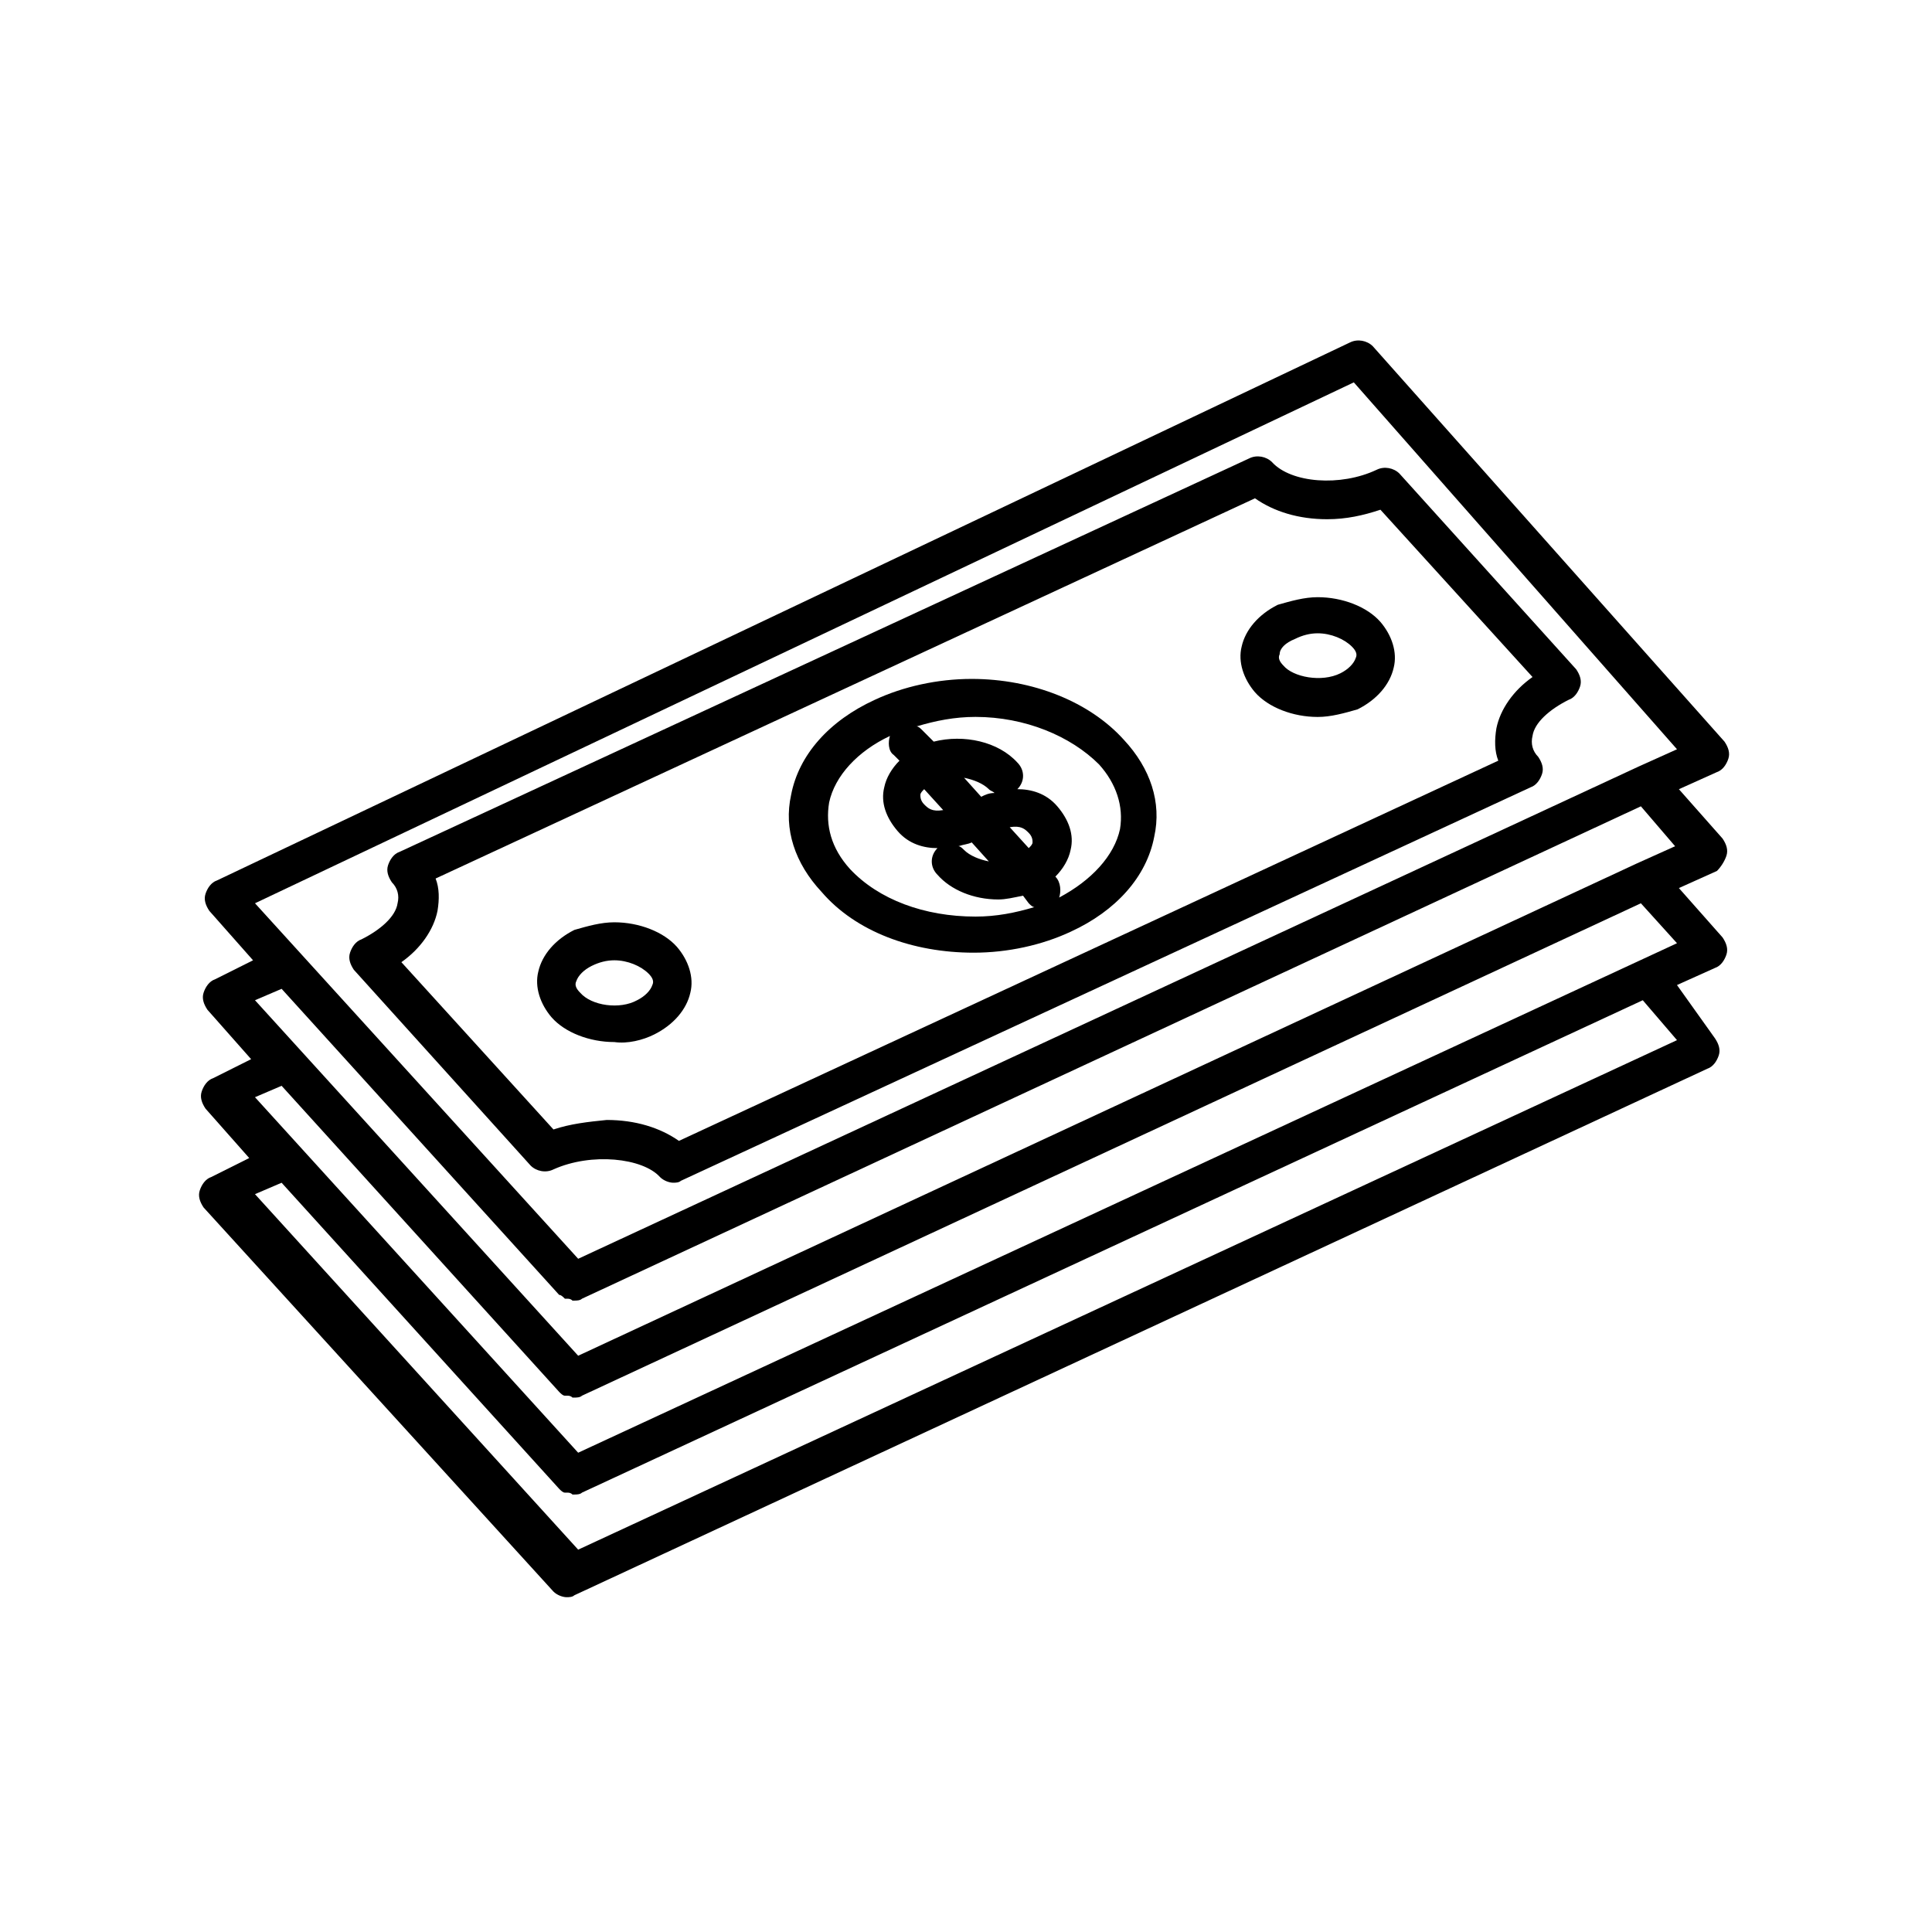 <?xml version="1.0" encoding="UTF-8"?>
<!-- Uploaded to: ICON Repo, www.iconrepo.com, Generator: ICON Repo Mixer Tools -->
<svg fill="#000000" width="800px" height="800px" version="1.1" viewBox="144 144 512 512" xmlns="http://www.w3.org/2000/svg">
 <g>
  <path d="m601.52 370.78c0.504-1.512 0-3.023-1.008-4.535l-11.586-13.098 10.078-4.535c1.512-0.504 2.519-2.016 3.023-3.527s0-3.023-1.008-4.535l-93.211-104.79c-1.512-1.512-4.031-2.016-6.047-1.008l-300.27 142.58c-1.512 0.504-2.519 2.016-3.023 3.527s0 3.023 1.008 4.535l11.586 13.098-10.078 5.039c-1.512 0.504-2.519 2.016-3.023 3.527-0.504 1.512 0 3.023 1.008 4.535l11.586 13.098-10.078 5.039c-1.512 0.504-2.519 2.016-3.023 3.527-0.504 1.512 0 3.023 1.008 4.535l11.586 13.098-10.078 5.039c-1.512 0.504-2.519 2.016-3.023 3.527-0.504 1.512 0 3.023 1.008 4.535l92.699 101.77c1.008 1.008 2.519 1.512 3.527 1.512 0.504 0 1.512 0 2.016-0.504l300.27-139.55c1.512-0.504 2.519-2.016 3.023-3.527 0.504-1.512 0-3.023-1.008-4.535l-10.062-14.113 10.078-4.535c1.512-0.504 2.519-2.016 3.023-3.527 0.504-1.512 0-3.023-1.008-4.535l-11.586-13.098 10.078-4.535c1.004-1.004 2.012-2.516 2.516-4.027zm-98.746-125.45 85.648 97.234-10.078 4.535-281.12 130.49-85.648-94.211zm-209.08 242.84h0.504c0.504 0 1.008 0 1.512 0.504h0.504c0.504 0 1.512 0 2.016-0.504l280.62-130.49 9.07 10.578-10.078 4.535-280.62 130.49-85.648-94.211 7.055-3.023 73.555 81.113c0.504-0.004 1.008 0.5 1.512 1.004zm3.527 66.504-85.648-94.211 7.055-3.023 73.555 81.113c0.504 0.504 1.008 1.008 1.512 1.008h0.504c0.504 0 1.008 0 1.512 0.504h0.504c0.504 0 1.512 0 2.016-0.504l281.12-130.49 9.07 10.578zm291.2-160.71-291.2 135.02-85.648-94.211 7.055-3.023 73.555 81.113c0.504 0.504 1.008 1.008 1.512 1.008h0.504c0.504 0 1.008 0 1.512 0.504h0.504c0.504 0 1.512 0 2.016-0.504l280.62-130.49z"/>
  <path d="m402.02 396.47c9.07 0 18.137-2.016 25.695-5.543 12.09-5.543 20.152-14.609 22.168-25.191 2.016-9.07-1.008-18.137-8.062-25.695-9.07-10.078-24.184-16.121-40.305-16.121-9.07 0-18.137 2.016-25.695 5.543-12.09 5.543-20.152 14.609-22.168 25.191-2.016 9.07 1.008 18.137 8.062 25.695 9.066 10.578 24.18 16.121 40.305 16.121zm14.609-27.711-5.039-5.543c3.023-0.504 4.031 0.504 5.039 1.512 1.008 1.008 1.008 2.016 1.008 2.519s-0.504 1.008-1.008 1.512zm-12.598-13.602-4.535-5.039c2.519 0.504 5.039 1.512 6.551 3.023 0.504 0.504 1.008 0.504 1.512 1.008-1.512 0-2.519 0.504-3.527 1.008zm-15.113-2.016 5.039 5.543c-3.023 0.504-4.031-0.504-5.039-1.512-1.008-1.008-1.008-2.016-1.008-2.519s0.504-1.008 1.008-1.512zm12.598 14.105 4.535 5.039c-2.519-0.504-5.039-1.512-6.551-3.023-0.504-0.504-1.008-1.008-1.512-1.008 1.512-0.504 2.519-0.504 3.527-1.008zm33.754-20.656c4.535 5.039 6.551 11.082 5.543 17.129-1.512 7.055-7.559 13.602-16.121 18.137 0.504-1.512 0.504-4.031-1.008-5.543 2.016-2.016 3.527-4.535 4.031-7.055 1.008-4.031-0.504-8.062-3.527-11.586-3.023-3.527-7.055-4.535-10.578-4.535 2.016-2.016 2.016-5.039 0-7.055-5.039-5.543-14.105-7.559-22.168-5.543l-3.023-3.023c-0.504-0.504-1.008-1.008-1.512-1.008 5.039-1.512 10.078-2.519 15.617-2.519 13.098 0.008 25.188 5.047 32.746 12.602zm-71.543 10.078c1.512-7.055 7.559-13.602 16.121-17.633-0.504 1.512-0.504 4.031 1.008 5.039l1.512 1.512c-2.016 2.016-3.527 4.535-4.031 7.055-1.008 4.031 0.504 8.062 3.527 11.586 3.023 3.527 7.055 4.535 10.578 4.535-2.016 2.016-2.016 5.039 0 7.055 3.527 4.031 9.574 6.551 16.121 6.551 2.016 0 4.031-0.504 6.551-1.008l1.512 2.016c0.504 0.504 1.008 1.008 1.512 1.008-5.039 1.512-10.078 2.519-15.617 2.519-13.602 0-25.695-4.535-33.25-12.594-5.039-5.551-6.551-11.598-5.543-17.641z"/>
  <path d="m318.89 455.92c1.008 1.008 2.519 1.512 3.527 1.512 0.504 0 1.512 0 2.016-0.504l225.2-104.29c1.512-0.504 2.519-2.016 3.023-3.527s0-3.023-1.008-4.535c-1.512-1.512-2.016-3.527-1.512-5.543 0.504-3.527 4.535-7.055 9.574-9.574 1.512-0.504 2.519-2.016 3.023-3.527 0.504-1.512 0-3.023-1.008-4.535l-46.855-51.891c-1.512-1.512-4.031-2.016-6.047-1.008-9.574 4.535-22.672 3.527-27.711-2.016-1.512-1.512-4.031-2.016-6.047-1.008l-225.2 104.29c-1.512 0.504-2.519 2.016-3.023 3.527s0 3.023 1.008 4.535c1.512 1.512 2.016 3.527 1.512 5.543-0.504 3.527-4.535 7.055-9.574 9.574-1.512 0.504-2.519 2.016-3.023 3.527-0.504 1.512 0 3.023 1.008 4.535l46.855 51.891c1.512 1.512 4.031 2.016 6.047 1.008 10.074-4.539 23.68-3.027 28.215 2.012zm-28.215-12.598-40.305-44.336c5.039-3.527 8.566-8.566 9.574-13.602 0.504-3.023 0.504-6.047-0.504-8.566l217.14-100.76c5.039 3.527 11.586 5.543 19.145 5.543 5.039 0 9.574-1.008 14.105-2.519l40.305 44.336c-5.039 3.527-8.566 8.566-9.574 13.602-0.504 3.023-0.504 6.047 0.504 8.566l-217.14 100.76c-5.039-3.527-11.586-5.543-19.145-5.543-5.035 0.508-9.57 1.012-14.105 2.519z"/>
  <path d="m493.2 334c3.527 0 7.055-1.008 10.578-2.016 5.039-2.519 8.566-6.551 9.574-11.082 1.008-4.031-0.504-8.566-3.527-12.09-3.527-4.031-10.078-6.551-16.625-6.551-3.527 0-7.055 1.008-10.578 2.016-5.039 2.519-8.566 6.551-9.574 11.082-1.008 4.031 0.504 8.566 3.527 12.09 3.527 4.031 10.074 6.551 16.625 6.551zm-6.047-20.656c2.016-1.008 4.031-1.512 6.047-1.512 3.527 0 7.055 1.512 9.07 3.527 1.008 1.008 1.512 2.016 1.008 3.023-0.504 1.512-2.016 3.023-4.031 4.031-5.039 2.519-12.594 1.008-15.113-2.016-1.008-1.008-1.512-2.016-1.008-3.023 0-1.512 1.508-3.023 4.027-4.031z"/>
  <path d="m317.38 418.14c5.039-2.519 8.566-6.551 9.574-11.082 1.008-4.031-0.504-8.566-3.527-12.09-3.527-4.031-10.078-6.551-16.625-6.551-3.527 0-7.055 1.008-10.578 2.016-5.039 2.519-8.566 6.551-9.574 11.082-1.008 4.031 0.504 8.566 3.527 12.09 3.527 4.031 10.078 6.551 16.625 6.551 3.523 0.504 7.555-0.504 10.578-2.016zm-19.648-11.086c-1.008-1.008-1.512-2.016-1.008-3.023 0.504-1.512 2.016-3.023 4.031-4.031 2.016-1.008 4.031-1.512 6.047-1.512 3.527 0 7.055 1.512 9.07 3.527 1.008 1.008 1.512 2.016 1.008 3.023-0.504 1.512-2.016 3.023-4.031 4.031-4.539 2.519-12.098 1.512-15.117-2.016z"/>
 </g>
</svg>
